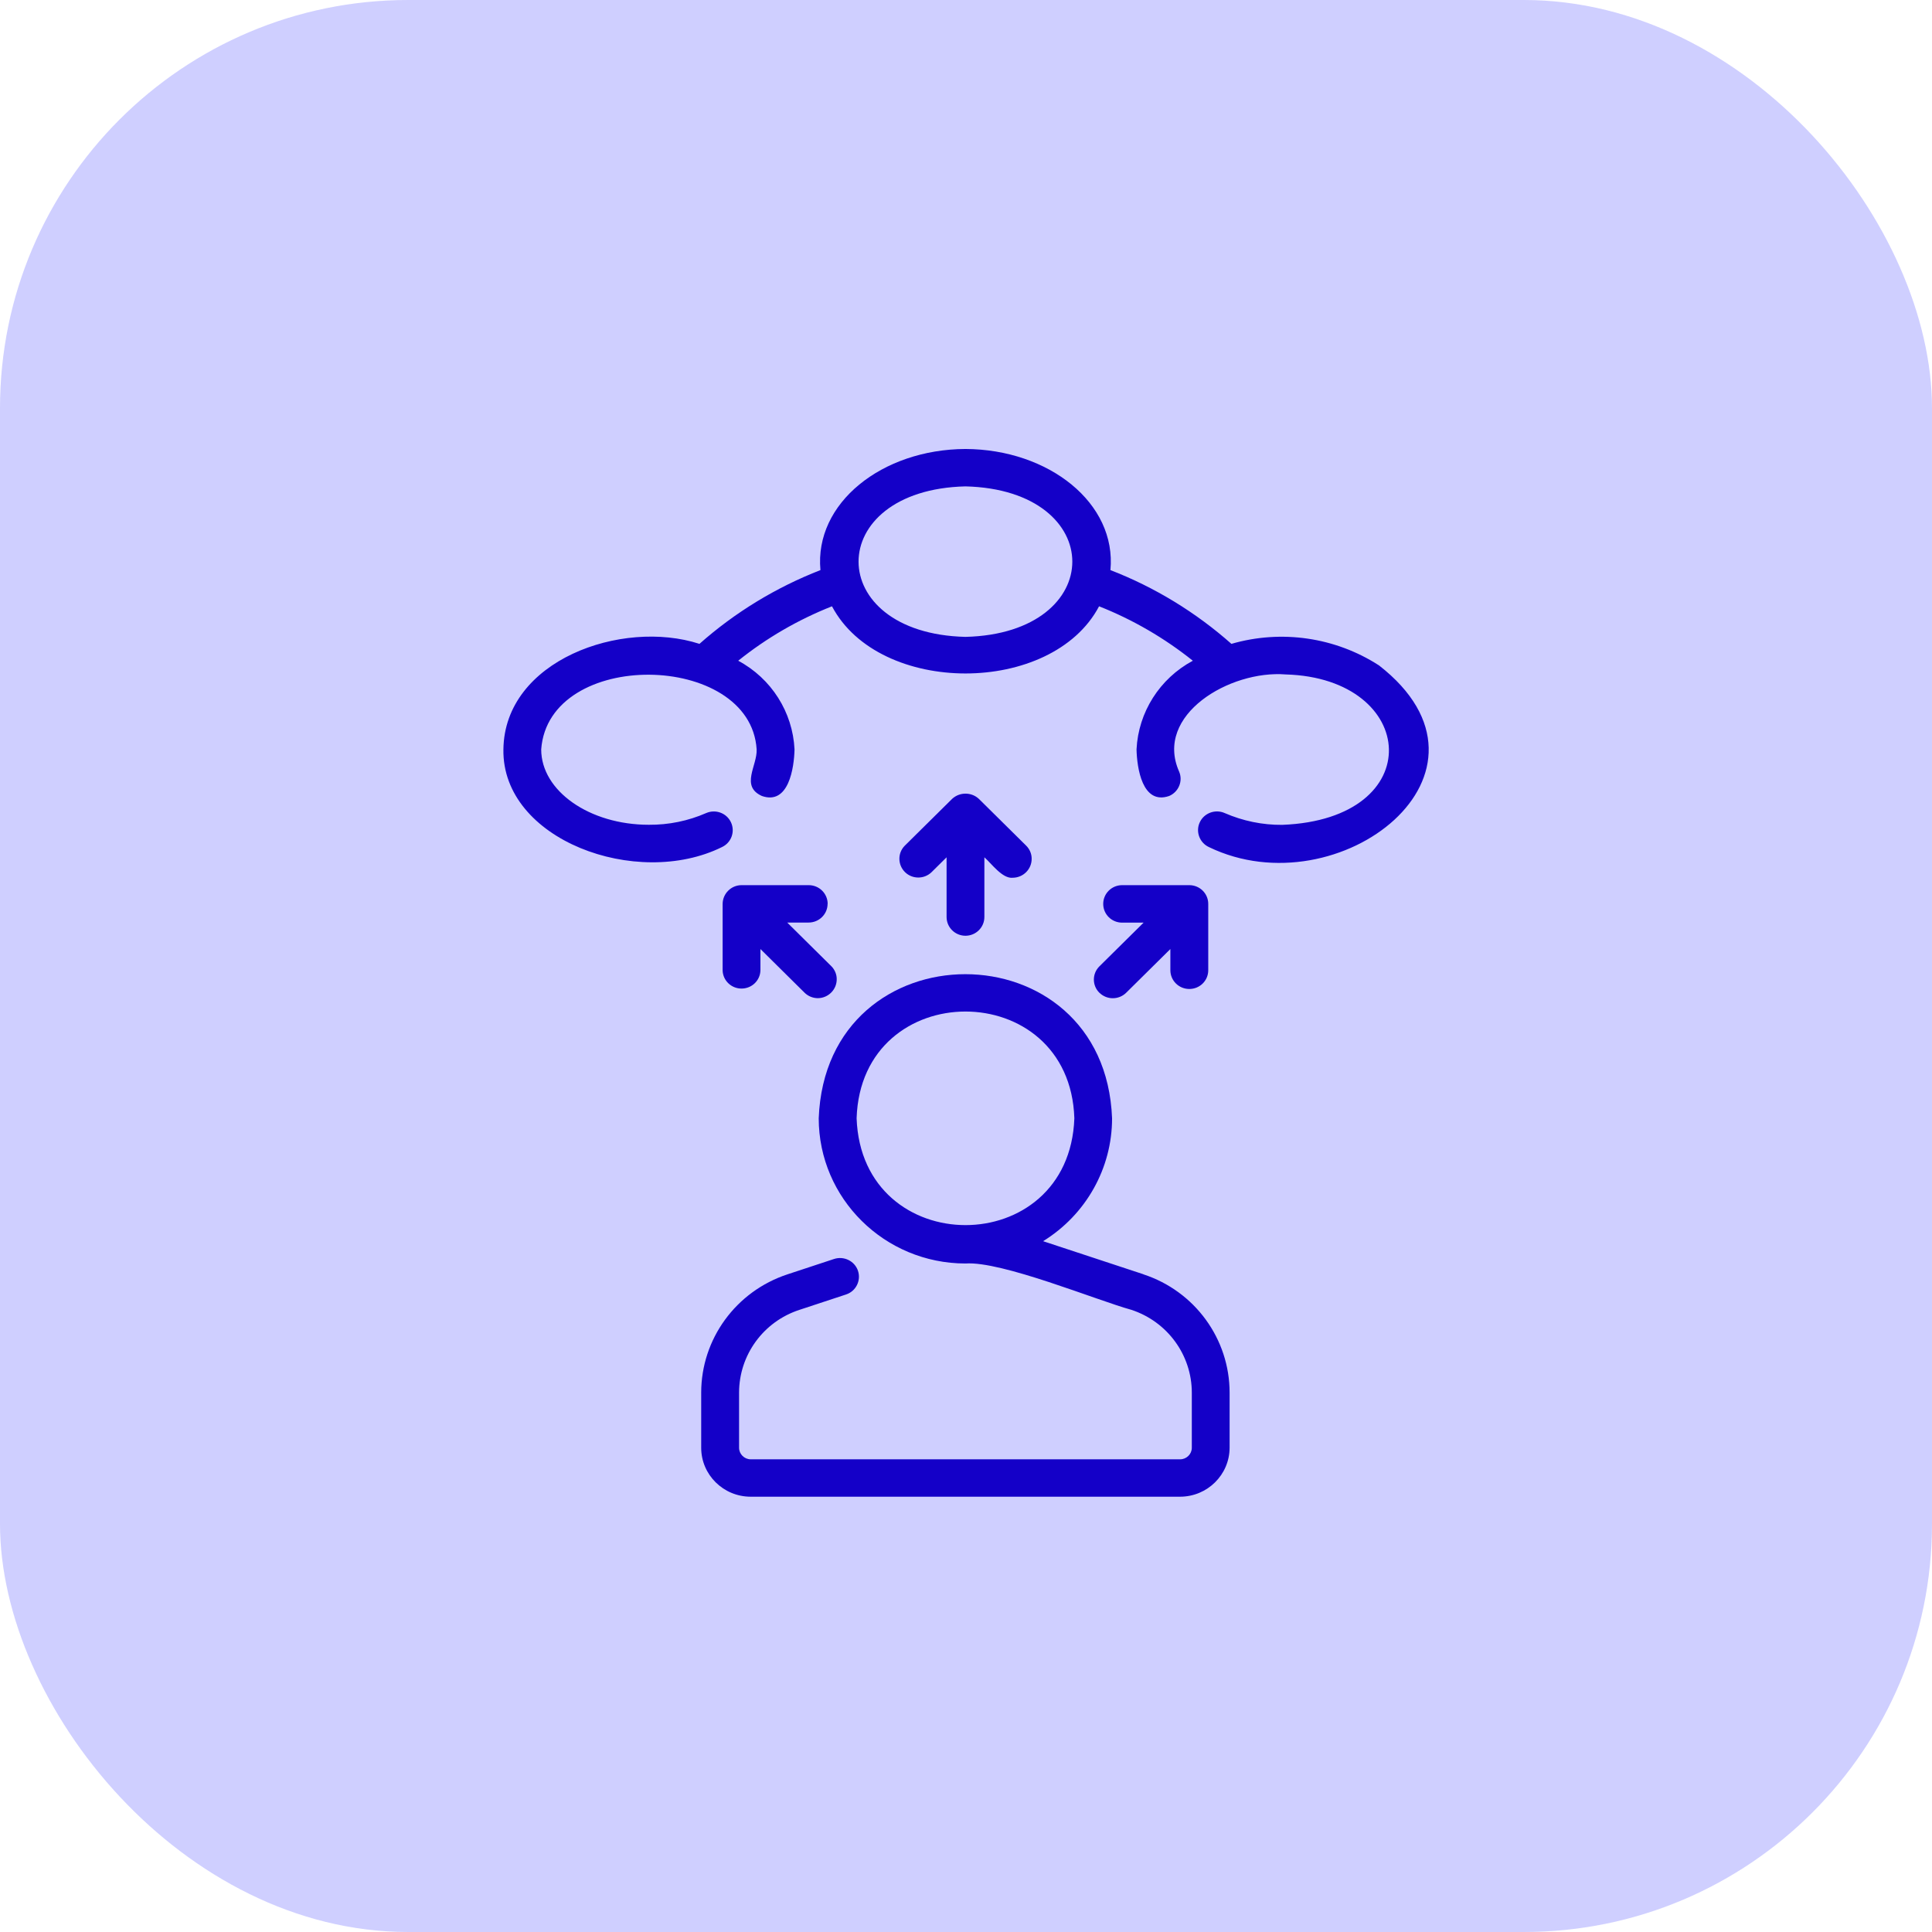 <svg width="142" height="142" viewBox="0 0 142 142" fill="none" xmlns="http://www.w3.org/2000/svg">
<rect width="142" height="142" rx="30" fill="#CFCFFF"/>
<g clip-path="url(#clip0_3076_819)">
<path d="M70.959 46.81C60.485 46.553 60.485 36.005 70.959 35.748C81.433 36.005 81.433 46.553 70.959 46.81ZM101.336 48.895C98.133 46.835 94.178 46.259 90.508 47.323C87.894 45.007 84.882 43.166 81.616 41.902C82.078 36.975 77.085 33.025 70.959 33C64.833 33.025 59.84 36.975 60.302 41.902C57.036 43.173 54.024 45.007 51.41 47.323C45.689 45.47 37.076 48.544 37 55.08C36.886 61.734 46.809 65.353 53.062 62.26C53.758 61.934 54.049 61.114 53.72 60.426C53.397 59.756 52.6 59.462 51.91 59.756C50.581 60.338 49.144 60.632 47.689 60.62C43.328 60.62 39.778 58.135 39.778 55.08C40.322 47.642 55.163 47.88 55.612 55.08C55.669 56.269 54.397 57.778 55.998 58.504C57.973 59.193 58.365 56.425 58.397 55.08C58.264 52.338 56.694 49.865 54.258 48.563C56.34 46.891 58.663 45.545 61.15 44.562C64.63 51.148 77.306 51.142 80.781 44.562C83.268 45.545 85.59 46.898 87.672 48.563C85.236 49.871 83.666 52.344 83.534 55.08C83.565 56.425 83.951 59.186 85.932 58.504C86.635 58.203 86.964 57.396 86.66 56.701C84.825 52.544 90.387 49.239 94.507 49.571C104.241 49.852 105.063 60.207 94.242 60.626C92.786 60.639 91.349 60.338 90.02 59.762C89.324 59.449 88.495 59.756 88.179 60.445C87.862 61.133 88.172 61.953 88.869 62.266C98.412 66.874 111.461 56.764 101.348 48.901L101.336 48.895Z" fill="#1400C8"/>
<path d="M62.96 82.192C63.295 71.731 78.629 71.731 78.964 82.192C78.591 92.665 63.333 92.659 62.96 82.192ZM84.034 93.655L76.667 91.226C79.819 89.279 81.736 85.867 81.736 82.198C81.198 68.076 60.713 68.063 60.175 82.198C60.181 88.083 65.004 92.859 70.959 92.866C73.611 92.672 80.591 95.564 83.154 96.271C85.806 97.141 87.597 99.595 87.597 102.362V106.407C87.597 106.876 87.21 107.258 86.736 107.258H55.182C54.707 107.258 54.321 106.876 54.321 106.407V102.362C54.321 99.595 56.106 97.135 58.764 96.271L62.181 95.144C62.909 94.907 63.301 94.124 63.061 93.404C62.82 92.684 62.029 92.296 61.301 92.534L57.884 93.661C54.093 94.907 51.537 98.412 51.537 102.362V106.407C51.537 108.397 53.169 110.006 55.175 110.006H86.73C88.742 110.006 90.368 108.391 90.375 106.407V102.362C90.375 98.412 87.824 94.9 84.034 93.661V93.655Z" fill="#1400C8"/>
<path d="M70.959 68.777C71.725 68.777 72.351 68.163 72.351 67.399V63.011C72.858 63.449 73.674 64.607 74.446 64.513C75.218 64.501 75.838 63.875 75.826 63.105C75.826 62.754 75.68 62.416 75.433 62.166L71.946 58.717C71.396 58.203 70.535 58.203 69.978 58.717L66.491 62.166C65.96 62.711 65.978 63.581 66.529 64.113C67.067 64.626 67.921 64.626 68.459 64.113L69.573 63.011V67.399C69.573 68.157 70.193 68.777 70.965 68.777H70.959Z" fill="#1400C8"/>
<path d="M60.833 66.435C60.833 65.678 60.213 65.058 59.441 65.058H54.505C53.739 65.058 53.119 65.678 53.112 66.435V71.312C53.125 72.07 53.764 72.677 54.53 72.658C55.277 72.645 55.878 72.051 55.891 71.312V69.753L59.137 72.965C59.397 73.221 59.751 73.365 60.118 73.365C60.89 73.353 61.51 72.721 61.498 71.957C61.498 71.606 61.352 71.268 61.105 71.018L57.859 67.806H59.434C60.2 67.806 60.827 67.193 60.827 66.429L60.833 66.435Z" fill="#1400C8"/>
<path d="M80.806 72.965C81.35 73.503 82.23 73.503 82.774 72.965L86.021 69.753V71.312C86.021 72.07 86.641 72.689 87.413 72.689C88.185 72.689 88.805 72.076 88.805 71.312V66.435C88.805 65.678 88.185 65.058 87.413 65.058H82.477C81.711 65.058 81.085 65.672 81.085 66.435C81.085 67.199 81.705 67.813 82.477 67.813H84.053L80.806 71.024C80.262 71.562 80.262 72.433 80.806 72.971V72.965Z" fill="#1400C8"/>
</g>
<defs>
<clipPath id="clip0_3076_819">
<rect width="68" height="77" fill="white" transform="translate(37 33)"/>
</clipPath>
</defs>
</svg>
